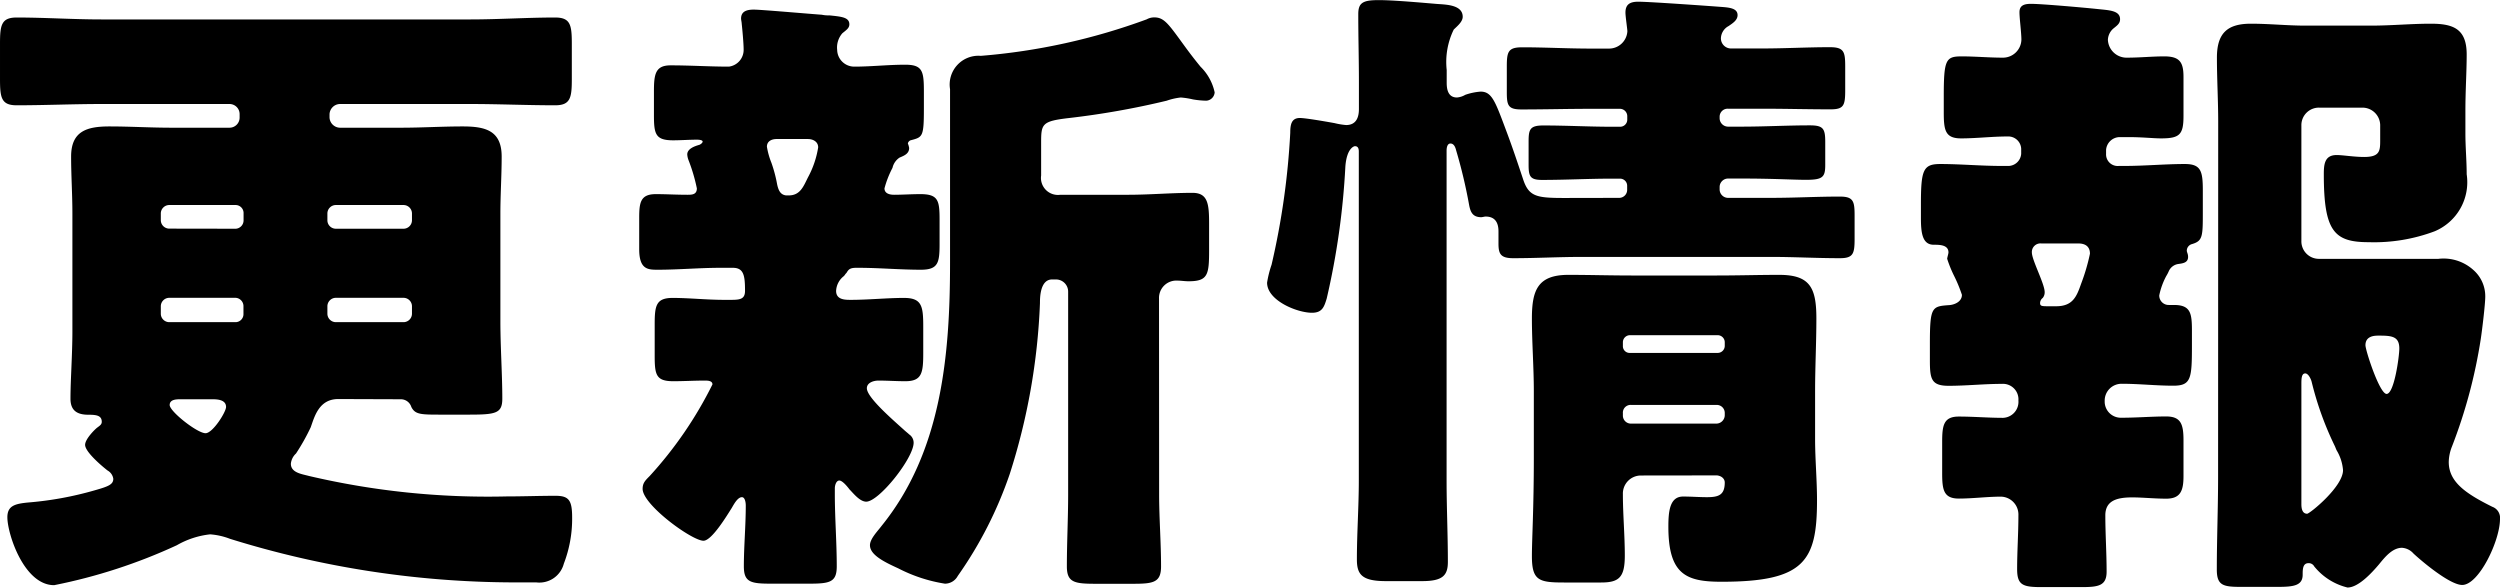 <svg xmlns="http://www.w3.org/2000/svg" width="93.648" height="22.008" viewBox="0 0 93.648 22.008">
  <path id="パス_100" data-name="パス 100" d="M16.464-9.1a.318.318,0,0,1,.312.312V-8.5a.318.318,0,0,1-.312.312H13.92a.318.318,0,0,1-.312-.312v-.288A.318.318,0,0,1,13.92-9.1ZM13.92-11.688A.317.317,0,0,1,13.608-12v-.264a.318.318,0,0,1,.312-.312h2.544a.318.318,0,0,1,.312.312V-12a.318.318,0,0,1-.312.312ZM10.176-9.1a.313.313,0,0,1,.288.312V-8.5a.3.3,0,0,1-.288.312H7.68A.318.318,0,0,1,7.368-8.5v-.288A.318.318,0,0,1,7.68-9.1Zm-2.5-2.592A.318.318,0,0,1,7.368-12v-.264a.318.318,0,0,1,.312-.312h2.5a.3.3,0,0,1,.288.312V-12a.313.313,0,0,1-.288.312ZM9.312-5.3c.192,0,.5.024.5.288,0,.192-.5.984-.768.984-.312,0-1.344-.816-1.344-1.056,0-.216.264-.216.408-.216Zm7.056,0a.411.411,0,0,1,.384.288c.144.288.36.288,1.128.288h1.032c1.008,0,1.248-.048,1.248-.6,0-.912-.072-1.92-.072-2.9v-4.032c0-.72.048-1.416.048-2.136,0-.984-.624-1.128-1.464-1.128-.768,0-1.536.048-2.3.048h-2.3a.4.4,0,0,1-.384-.384v-.12a.4.4,0,0,1,.384-.384h4.9c1.056,0,2.112.048,3.168.048.576,0,.624-.288.624-.984v-1.32c0-.7-.048-.984-.624-.984-1.056,0-2.112.072-3.168.072H5.136c-1.056,0-2.112-.072-3.168-.072-.576,0-.624.288-.624.984v1.32c0,.7.048.984.624.984,1.056,0,2.112-.048,3.168-.048h4.8a.379.379,0,0,1,.384.384v.12a.379.379,0,0,1-.384.384H7.776c-.792,0-1.56-.048-2.328-.048-.84,0-1.44.168-1.44,1.128,0,.72.048,1.416.048,2.136v4.416c0,.864-.072,1.824-.072,2.52,0,.456.264.6.672.6.288,0,.5.024.5.264,0,.1-.072.144-.168.216s-.456.432-.456.648c0,.264.624.792.84.96a.423.423,0,0,1,.216.312c0,.216-.192.288-.7.432a12.687,12.687,0,0,1-2.5.456c-.48.048-.768.12-.768.552,0,.624.624,2.544,1.752,2.544A20.4,20.4,0,0,0,7.968.168,3.19,3.19,0,0,1,9.216-.24a2.582,2.582,0,0,1,.744.168A35.989,35.989,0,0,0,20.568,1.56h.864a.946.946,0,0,0,1.032-.7,4.69,4.69,0,0,0,.312-1.728c0-.648-.12-.816-.624-.816-.6,0-1.224.024-1.848.024a29.314,29.314,0,0,1-7.392-.768c-.264-.072-.672-.12-.672-.456a.593.593,0,0,1,.192-.384,7.926,7.926,0,0,0,.552-.984c.144-.408.312-1.056,1.032-1.056ZM44.76-9.072a.649.649,0,0,1,.7-.672c.12,0,.264.024.408.024.72,0,.768-.24.768-1.152V-11.88c0-.744-.048-1.152-.624-1.152-.792,0-1.608.072-2.4.072H41.064a.636.636,0,0,1-.72-.72V-14.9c0-.72.024-.816,1.056-.936a30.5,30.5,0,0,0,3.648-.648,2.358,2.358,0,0,1,.528-.12,3,3,0,0,1,.456.072,3.267,3.267,0,0,0,.5.048.335.335,0,0,0,.312-.312,1.906,1.906,0,0,0-.528-.96c-.336-.408-.576-.744-.768-1.008-.456-.624-.624-.84-.96-.84a.57.57,0,0,0-.288.072,23.374,23.374,0,0,1-6.216,1.368,1.078,1.078,0,0,0-1.152,1.248v6.5c0,3.456-.312,7.08-2.568,9.864-.144.192-.432.48-.432.72,0,.36.528.624,1.056.864a5.737,5.737,0,0,0,1.752.576.546.546,0,0,0,.48-.288A15.064,15.064,0,0,0,39.168-2.5,23.938,23.938,0,0,0,40.3-8.9c0-.192,0-.888.456-.888H40.9a.456.456,0,0,1,.456.456v7.584c0,.912-.048,1.8-.048,2.712,0,.6.288.648,1.08.648h1.392c.768,0,1.056-.048,1.056-.648,0-.912-.072-1.8-.072-2.712ZM30.792-12.936c-.216-.024-.288-.192-.336-.408a5.126,5.126,0,0,0-.216-.816,2.808,2.808,0,0,1-.168-.6c0-.216.192-.288.36-.288h1.176c.192,0,.384.1.384.312a3.5,3.5,0,0,1-.384,1.128c-.168.336-.288.672-.72.672Zm3.984-1.032a.626.626,0,0,1,.264-.384c.168-.072.36-.144.36-.36a.744.744,0,0,0-.048-.168.159.159,0,0,1,.1-.12c.456-.12.5-.12.5-1.2v-.624c0-.768-.048-1.008-.7-1.008s-1.272.072-1.9.072a.64.64,0,0,1-.648-.624.815.815,0,0,1,.192-.624c.144-.12.264-.192.264-.336,0-.264-.288-.288-.744-.336a1.169,1.169,0,0,1-.288-.024c-.36-.024-2.28-.192-2.544-.192-.24,0-.48.048-.48.336,0,.048.024.144.024.192.024.216.072.744.072.96a.633.633,0,0,1-.552.648c-.72,0-1.44-.048-2.184-.048-.576,0-.624.336-.624.984v.864c0,.72.048.96.72.96.288,0,.6-.024.888-.024.024,0,.216,0,.216.072,0,.048-.072.1-.12.12-.168.048-.456.144-.456.36a.7.7,0,0,0,.048.216,6.5,6.5,0,0,1,.312,1.056c0,.24-.192.24-.36.24-.408,0-.792-.024-1.176-.024-.576,0-.624.312-.624.888v1.176c0,.768.336.768.7.768.768,0,1.56-.072,2.328-.072h.48c.408,0,.456.288.456.864,0,.312-.192.336-.528.336h-.264c-.648,0-1.3-.072-1.92-.072s-.672.288-.672.984v1.176c0,.72.048.96.7.96.384,0,.792-.024,1.176-.024.1,0,.288,0,.288.144A14.832,14.832,0,0,1,25.68-2.424c-.168.168-.264.264-.264.48,0,.6,1.848,1.944,2.28,1.944.312,0,.888-.96,1.056-1.224.072-.12.216-.408.384-.408.12,0,.144.216.144.312,0,.768-.072,1.536-.072,2.28,0,.6.264.648,1.032.648h1.392c.792,0,1.056-.048,1.056-.648,0-.912-.072-1.8-.072-2.712v-.216c0-.1.048-.288.168-.288s.312.24.384.336c.144.144.384.456.624.456.48,0,1.776-1.632,1.776-2.208a.375.375,0,0,0-.168-.312c-.048-.048-.12-.1-.192-.168-.48-.432-1.392-1.224-1.392-1.56,0-.216.264-.288.432-.288.336,0,.672.024,1.008.024.624,0,.672-.312.672-1.056v-.984c0-.768-.048-1.08-.72-1.08-.648,0-1.32.072-1.992.072-.216,0-.552,0-.552-.336a.743.743,0,0,1,.288-.552c.048-.048.048-.072.1-.12.072-.12.12-.192.36-.192h.1c.768,0,1.536.072,2.328.072.648,0,.7-.264.7-.96v-.912c0-.72-.048-.96-.72-.96-.336,0-.672.024-.984.024-.168,0-.36-.048-.36-.24A3.684,3.684,0,0,1,34.776-13.968ZM59.952-12.84c-1.056,0-1.344-.048-1.56-.72-.192-.576-.384-1.152-.6-1.728-.432-1.152-.552-1.536-.984-1.536a2.233,2.233,0,0,0-.576.12.723.723,0,0,1-.312.1c-.336,0-.384-.312-.384-.552v-.48a2.763,2.763,0,0,1,.264-1.512c.12-.12.336-.288.336-.48,0-.456-.648-.456-.96-.48-.576-.048-1.632-.144-2.184-.144-.6,0-.768.1-.768.528,0,.864.024,1.7.024,2.544v1.008c0,.312-.1.6-.48.6a2.705,2.705,0,0,1-.432-.072c-.264-.048-1.08-.192-1.3-.192-.312,0-.36.24-.36.552a28.2,28.2,0,0,1-.7,4.944,3.927,3.927,0,0,0-.168.672c0,.672,1.128,1.128,1.68,1.128.384,0,.456-.216.552-.528a28.2,28.2,0,0,0,.7-4.944c.048-.672.312-.768.36-.768.144,0,.144.144.144.216V-2.256c0,.984-.072,1.968-.072,2.952,0,.552.168.816,1.08.816h1.368c.768,0,.96-.216.96-.72,0-1.008-.048-2.04-.048-3.048v-12.36c0-.1.024-.264.144-.264.144,0,.192.168.216.264a18.949,18.949,0,0,1,.48,2.016c.048.264.12.48.456.48.048,0,.12-.024.168-.024.36,0,.48.24.48.552v.456c0,.384.072.552.552.552.864,0,1.7-.048,2.568-.048h7.1c.864,0,1.7.048,2.568.048.5,0,.552-.168.552-.72v-.888c0-.528-.048-.7-.552-.7-.864,0-1.7.048-2.568.048H66.072a.318.318,0,0,1-.312-.312v-.1a.318.318,0,0,1,.312-.312h.5c1.2,0,1.944.048,2.424.048.624,0,.72-.1.72-.552v-.864c0-.5-.072-.624-.576-.624-.864,0-1.7.048-2.568.048h-.5a.318.318,0,0,1-.312-.312v-.072a.3.3,0,0,1,.312-.288h1.272c.864,0,1.728.024,2.568.024.5,0,.552-.144.552-.72v-.888c0-.552-.048-.72-.576-.72-.84,0-1.7.048-2.544.048H66.192a.379.379,0,0,1-.384-.384.538.538,0,0,1,.288-.456c.144-.1.336-.216.336-.408,0-.264-.312-.288-.648-.312-.312-.024-2.64-.192-3.072-.192-.312,0-.48.1-.48.408,0,.144.072.624.072.7a.688.688,0,0,1-.7.648h-.672c-.864,0-1.7-.048-2.568-.048-.528,0-.576.168-.576.72v.96c0,.5.048.648.552.648.864,0,1.728-.024,2.592-.024h1.08a.277.277,0,0,1,.288.288v.12a.266.266,0,0,1-.264.264h-.312c-.84,0-1.7-.048-2.568-.048-.5,0-.552.144-.552.6v.864c0,.432.048.576.5.576.888,0,1.752-.048,2.616-.048h.312a.266.266,0,0,1,.264.264v.144a.3.3,0,0,1-.288.312ZM65.664-2.448c.192.024.288.144.288.264,0,.48-.24.552-.672.552-.288,0-.576-.024-.888-.024-.5,0-.552.552-.552,1.128,0,1.8.672,2.064,1.992,2.064,3.1,0,3.576-.768,3.576-3.048,0-.768-.072-1.536-.072-2.3V-5.592c0-.912.048-1.824.048-2.736,0-1.152-.24-1.632-1.392-1.632-.768,0-1.536.024-2.328.024H62.448c-.768,0-1.56-.024-2.352-.024-1.152,0-1.368.576-1.368,1.632,0,.912.072,1.824.072,2.736V-3.12c0,1.92-.072,3.048-.072,3.7,0,.912.264.984,1.2.984H61.32c.672,0,.888-.192.888-1.008,0-.768-.072-1.536-.072-2.3a.676.676,0,0,1,.672-.7ZM62.136-7.44A.266.266,0,0,1,62.4-7.7h3.288a.266.266,0,0,1,.264.264V-7.3a.266.266,0,0,1-.264.264H62.4a.252.252,0,0,1-.264-.264Zm0,2.664a.29.29,0,0,1,.312-.312H65.64a.3.3,0,0,1,.312.312V-4.7a.318.318,0,0,1-.312.312H62.448a.3.3,0,0,1-.312-.312ZM90.744-5.5c-.264,0-.792-1.632-.792-1.824,0-.36.36-.36.5-.36.48,0,.768.024.768.48C91.224-6.936,91.032-5.5,90.744-5.5Zm-3.192-.36c0-.192,0-.408.144-.408.12,0,.216.216.24.312a11.921,11.921,0,0,0,.864,2.4c.024.048.048.12.072.168a1.7,1.7,0,0,1,.24.744c0,.624-1.248,1.632-1.344,1.632-.192,0-.216-.216-.216-.36ZM84.432-2.4c0,1.176-.048,2.328-.048,3.48,0,.6.24.648.912.648h1.368c.6,0,.936-.048.936-.456,0-.192,0-.432.216-.432a.23.23,0,0,1,.216.12,2.3,2.3,0,0,0,1.248.792c.408,0,.912-.552,1.176-.864.216-.264.5-.624.864-.624a.628.628,0,0,1,.432.216c.336.312,1.368,1.176,1.824,1.176.624,0,1.416-1.656,1.416-2.472a.439.439,0,0,0-.288-.456c-1.008-.5-1.632-.936-1.632-1.68a1.65,1.65,0,0,1,.12-.576,19.223,19.223,0,0,0,1.08-4.032c.048-.312.168-1.3.168-1.584a1.308,1.308,0,0,0-.456-1.008,1.664,1.664,0,0,0-1.3-.408H88.224a.656.656,0,0,1-.672-.672v-4.32a.656.656,0,0,1,.672-.672h1.608a.666.666,0,0,1,.672.648v.552c0,.408,0,.648-.6.648-.384,0-.792-.072-1.032-.072-.456,0-.48.36-.48.72,0,2.136.384,2.544,1.68,2.544a6.445,6.445,0,0,0,2.472-.408,1.993,1.993,0,0,0,1.2-2.136c0-.5-.048-1.008-.048-1.536v-.84c0-.768.048-1.464.048-2.112,0-.96-.5-1.152-1.344-1.152-.744,0-1.488.072-2.232.072H87.7c-.672,0-1.344-.072-2.04-.072-.888,0-1.272.36-1.272,1.272,0,.792.048,1.608.048,2.4ZM79.2-11.136c.24,0,.432.1.432.384A7.436,7.436,0,0,1,79.3-9.624c-.168.48-.312.84-.936.84H78.1c-.264,0-.336,0-.336-.12a.248.248,0,0,1,.1-.192.335.335,0,0,0,.072-.216c0-.312-.48-1.2-.48-1.488a.322.322,0,0,1,.36-.336Zm3.288,1.224a1.415,1.415,0,0,0,.1-.192.461.461,0,0,1,.36-.264c.168-.024.36-.048.36-.264,0-.12-.048-.168-.048-.24a.258.258,0,0,1,.192-.24c.408-.12.408-.288.408-1.224v-.792c0-.72-.072-.984-.672-.984-.744,0-1.512.072-2.256.072h-.216a.435.435,0,0,1-.48-.456v-.144a.518.518,0,0,1,.5-.48h.336c.528,0,.936.048,1.224.048.7,0,.84-.144.84-.84v-1.464c0-.552-.144-.768-.72-.768-.456,0-.912.048-1.392.048a.7.7,0,0,1-.72-.672.592.592,0,0,1,.192-.408c.144-.12.264-.192.264-.36,0-.336-.432-.336-.864-.384-.456-.048-2.064-.192-2.472-.192-.24,0-.432.048-.432.312,0,.24.072.768.072,1.032a.691.691,0,0,1-.7.672c-.5,0-1.032-.048-1.536-.048-.6,0-.672.12-.672,1.512v.576c0,.672.048.984.648.984.576,0,1.152-.072,1.752-.072a.483.483,0,0,1,.5.456v.192a.49.49,0,0,1-.456.456H76.32c-.768,0-1.536-.072-2.3-.072-.648,0-.72.24-.72,1.536v.48c0,.552.048,1.008.48,1.008.216,0,.552,0,.552.288,0,.048-.048.192-.048.24a4.609,4.609,0,0,0,.264.648,5.374,5.374,0,0,1,.288.7c0,.24-.24.36-.456.384-.672.048-.744.048-.744,1.464v.6c0,.7.048.96.7.96.672,0,1.32-.072,1.992-.072a.58.58,0,0,1,.624.624.6.6,0,0,1-.576.648c-.552,0-1.1-.048-1.656-.048-.576,0-.624.336-.624.96v1.152c0,.624.048.96.624.96.528,0,1.056-.072,1.584-.072a.671.671,0,0,1,.648.7c0,.672-.048,1.344-.048,2.016,0,.6.216.672.912.672H79.32c.624,0,.936-.048.936-.576,0-.7-.048-1.416-.048-2.112,0-.552.432-.672,1.008-.672.384,0,.84.048,1.272.048.528,0,.648-.288.648-.84V-3.768c0-.6-.1-.888-.648-.888s-1.1.048-1.68.048a.605.605,0,0,1-.624-.624.631.631,0,0,1,.648-.648c.648,0,1.272.072,1.92.072.672,0,.7-.264.7-1.512v-.552c0-.648-.048-.96-.672-.96h-.192a.352.352,0,0,1-.36-.36A2.662,2.662,0,0,1,82.488-9.912Z" transform="translate(-1.344 20.256)"/>
</svg>
